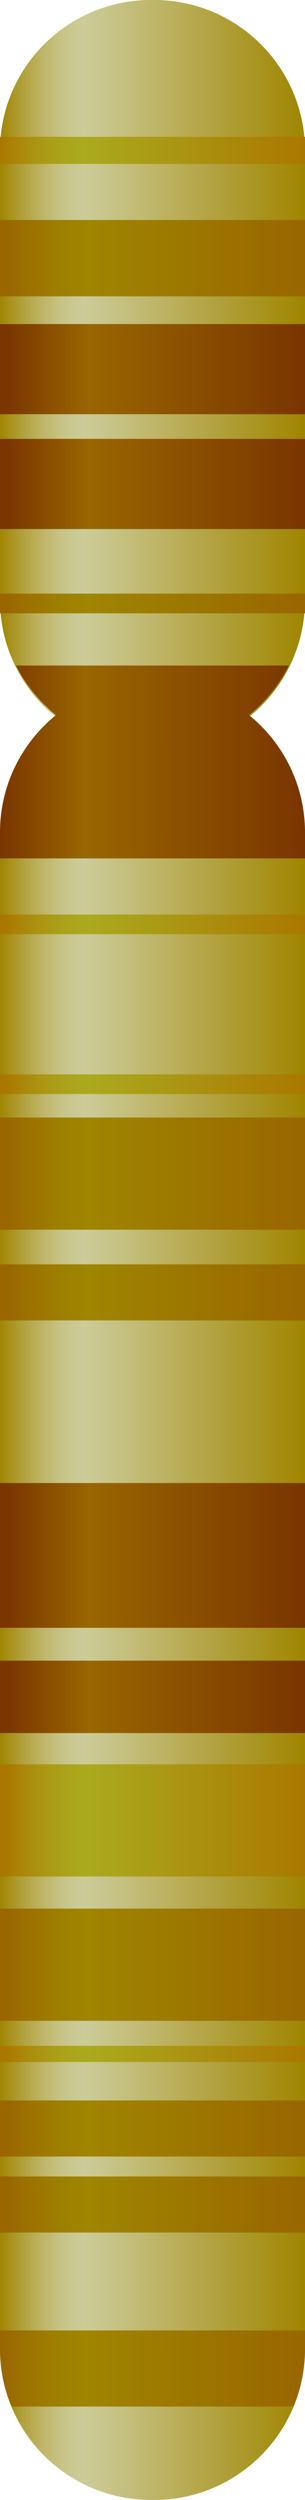 <?xml version="1.0" encoding="iso-8859-1"?>
<!-- Generator: Adobe Illustrator 18.0.0, SVG Export Plug-In . SVG Version: 6.00 Build 0)  -->
<!DOCTYPE svg PUBLIC "-//W3C//DTD SVG 1.1//EN" "http://www.w3.org/Graphics/SVG/1.1/DTD/svg11.dtd">
<svg version="1.1" xmlns="http://www.w3.org/2000/svg" xmlns:xlink="http://www.w3.org/1999/xlink" x="0px" y="0px"
	 viewBox="0 0 12 98.322" style="enable-background:new 0 0 12 98.322;" xml:space="preserve">
<g id="chromosome-12">
	<g>
		<linearGradient id="SVGID_1_" gradientUnits="userSpaceOnUse" x1="3.769682e-05" y1="62.596" x2="12" y2="62.596">
			<stop  offset="0" style="stop-color:#9F8500"/>
			<stop  offset="0.023" style="stop-color:#A58E14"/>
			<stop  offset="0.083" style="stop-color:#B3A443"/>
			<stop  offset="0.141" style="stop-color:#BEB568"/>
			<stop  offset="0.194" style="stop-color:#C6C283"/>
			<stop  offset="0.242" style="stop-color:#CAC993"/>
			<stop  offset="0.278" style="stop-color:#CCCC99"/>
			<stop  offset="1" style="stop-color:#9F8500"/>
		</linearGradient>
		<path style="fill:url(#SVGID_1_);" d="M6.06,26.869H5.94c-3.281,0-5.94,2.659-5.94,5.94v59.572c0,3.281,2.659,5.94,5.94,5.94h0.12
			c3.281,0,5.94-2.659,5.94-5.94V32.809C12,29.529,9.341,26.869,6.06,26.869z"/>
		<linearGradient id="SVGID_2_" gradientUnits="userSpaceOnUse" x1="3.769682e-05" y1="14.762" x2="12" y2="14.762">
			<stop  offset="0" style="stop-color:#9F8500"/>
			<stop  offset="0.023" style="stop-color:#A58E14"/>
			<stop  offset="0.083" style="stop-color:#B3A443"/>
			<stop  offset="0.141" style="stop-color:#BEB568"/>
			<stop  offset="0.194" style="stop-color:#C6C283"/>
			<stop  offset="0.242" style="stop-color:#CAC993"/>
			<stop  offset="0.278" style="stop-color:#CCCC99"/>
			<stop  offset="1" style="stop-color:#9F8500"/>
		</linearGradient>
		<path style="fill:url(#SVGID_2_);" d="M6.06,0H5.94C2.659,0,0,2.659,0,5.94v17.644c0,3.281,2.659,5.94,5.94,5.94h0.12
			c3.281,0,5.94-2.659,5.94-5.94V5.94C12,2.659,9.341,0,6.06,0z"/>
		<linearGradient id="SVGID_3_" gradientUnits="userSpaceOnUse" x1="0.235" y1="10.153" x2="12.002" y2="10.153">
			<stop  offset="0" style="stop-color:#996600"/>
			<stop  offset="0.054" style="stop-color:#9B6F00"/>
			<stop  offset="0.18" style="stop-color:#9E7F00"/>
			<stop  offset="0.278" style="stop-color:#9F8500"/>
			<stop  offset="1" style="stop-color:#996600"/>
		</linearGradient>
		<rect x="0" y="8.652" style="fill:url(#SVGID_3_);" width="12" height="3.003"/>
		<linearGradient id="SVGID_4_" gradientUnits="userSpaceOnUse" x1="0.235" y1="23.734" x2="12.002" y2="23.734">
			<stop  offset="0" style="stop-color:#996600"/>
			<stop  offset="0.054" style="stop-color:#9B6F00"/>
			<stop  offset="0.18" style="stop-color:#9E7F00"/>
			<stop  offset="0.278" style="stop-color:#9F8500"/>
			<stop  offset="1" style="stop-color:#996600"/>
		</linearGradient>
		<rect x="0" y="23.347" style="fill:url(#SVGID_4_);" width="12" height="0.774"/>
		<linearGradient id="SVGID_5_" gradientUnits="userSpaceOnUse" x1="0.235" y1="36.355" x2="12.002" y2="36.355">
			<stop  offset="0" style="stop-color:#AA7800"/>
			<stop  offset="0.006" style="stop-color:#AA7A01"/>
			<stop  offset="0.111" style="stop-color:#AA9411"/>
			<stop  offset="0.205" style="stop-color:#AAA41B"/>
			<stop  offset="0.278" style="stop-color:#AAAA1E"/>
			<stop  offset="1" style="stop-color:#AA7800"/>
		</linearGradient>
		<rect x="0" y="35.968" style="fill:url(#SVGID_5_);" width="12" height="0.774"/>
		<linearGradient id="SVGID_6_" gradientUnits="userSpaceOnUse" x1="0.235" y1="42.642" x2="12.002" y2="42.642">
			<stop  offset="0" style="stop-color:#AA7800"/>
			<stop  offset="0.006" style="stop-color:#AA7A01"/>
			<stop  offset="0.111" style="stop-color:#AA9411"/>
			<stop  offset="0.205" style="stop-color:#AAA41B"/>
			<stop  offset="0.278" style="stop-color:#AAAA1E"/>
			<stop  offset="1" style="stop-color:#AA7800"/>
		</linearGradient>
		<rect x="0" y="42.255" style="fill:url(#SVGID_6_);" width="12" height="0.774"/>
		<linearGradient id="SVGID_7_" gradientUnits="userSpaceOnUse" x1="0.235" y1="46.157" x2="12.002" y2="46.157">
			<stop  offset="0" style="stop-color:#996600"/>
			<stop  offset="0.054" style="stop-color:#9B6F00"/>
			<stop  offset="0.18" style="stop-color:#9E7F00"/>
			<stop  offset="0.278" style="stop-color:#9F8500"/>
			<stop  offset="1" style="stop-color:#996600"/>
		</linearGradient>
		<rect x="0" y="43.951" style="fill:url(#SVGID_7_);" width="12" height="4.412"/>
		<linearGradient id="SVGID_8_" gradientUnits="userSpaceOnUse" x1="0.235" y1="71.594" x2="12.002" y2="71.594">
			<stop  offset="0" style="stop-color:#AA7800"/>
			<stop  offset="0.006" style="stop-color:#AA7A01"/>
			<stop  offset="0.111" style="stop-color:#AA9411"/>
			<stop  offset="0.205" style="stop-color:#AAA41B"/>
			<stop  offset="0.278" style="stop-color:#AAAA1E"/>
			<stop  offset="1" style="stop-color:#AA7800"/>
		</linearGradient>
		<rect x="0" y="69.388" style="fill:url(#SVGID_8_);" width="12" height="4.412"/>
		<linearGradient id="SVGID_9_" gradientUnits="userSpaceOnUse" x1="0.235" y1="80.779" x2="12.002" y2="80.779">
			<stop  offset="0" style="stop-color:#AA7800"/>
			<stop  offset="0.006" style="stop-color:#AA7A01"/>
			<stop  offset="0.111" style="stop-color:#AA9411"/>
			<stop  offset="0.205" style="stop-color:#AAA41B"/>
			<stop  offset="0.278" style="stop-color:#AAAA1E"/>
			<stop  offset="1" style="stop-color:#AA7800"/>
		</linearGradient>
		<rect x="0" y="80.46" style="fill:url(#SVGID_9_);" width="12" height="0.637"/>
		<linearGradient id="SVGID_10_" gradientUnits="userSpaceOnUse" x1="0.235" y1="77.27" x2="12.002" y2="77.27">
			<stop  offset="0" style="stop-color:#996600"/>
			<stop  offset="0.054" style="stop-color:#9B6F00"/>
			<stop  offset="0.18" style="stop-color:#9E7F00"/>
			<stop  offset="0.278" style="stop-color:#9F8500"/>
			<stop  offset="1" style="stop-color:#996600"/>
		</linearGradient>
		<rect x="0" y="75.065" style="fill:url(#SVGID_10_);" width="12" height="4.412"/>
		<linearGradient id="SVGID_11_" gradientUnits="userSpaceOnUse" x1="0.235" y1="83.712" x2="12.002" y2="83.712">
			<stop  offset="0" style="stop-color:#996600"/>
			<stop  offset="0.054" style="stop-color:#9B6F00"/>
			<stop  offset="0.18" style="stop-color:#9E7F00"/>
			<stop  offset="0.278" style="stop-color:#9F8500"/>
			<stop  offset="1" style="stop-color:#996600"/>
		</linearGradient>
		<rect x="0" y="82.609" style="fill:url(#SVGID_11_);" width="12" height="2.206"/>
		<linearGradient id="SVGID_12_" gradientUnits="userSpaceOnUse" x1="0.235" y1="86.702" x2="12.002" y2="86.702">
			<stop  offset="0" style="stop-color:#996600"/>
			<stop  offset="0.054" style="stop-color:#9B6F00"/>
			<stop  offset="0.18" style="stop-color:#9E7F00"/>
			<stop  offset="0.278" style="stop-color:#9F8500"/>
			<stop  offset="1" style="stop-color:#996600"/>
		</linearGradient>
		<rect x="0" y="85.599" style="fill:url(#SVGID_12_);" width="12" height="2.206"/>
		<linearGradient id="SVGID_13_" gradientUnits="userSpaceOnUse" x1="0.235" y1="50.829" x2="12.002" y2="50.829">
			<stop  offset="0" style="stop-color:#996600"/>
			<stop  offset="0.054" style="stop-color:#9B6F00"/>
			<stop  offset="0.18" style="stop-color:#9E7F00"/>
			<stop  offset="0.278" style="stop-color:#9F8500"/>
			<stop  offset="1" style="stop-color:#996600"/>
		</linearGradient>
		<rect x="0" y="49.726" style="fill:url(#SVGID_13_);" width="12" height="2.206"/>
		<linearGradient id="SVGID_14_" gradientUnits="userSpaceOnUse" x1="3.051648e-05" y1="5.915" x2="12" y2="5.915">
			<stop  offset="0" style="stop-color:#AA7800"/>
			<stop  offset="0.006" style="stop-color:#AA7A01"/>
			<stop  offset="0.111" style="stop-color:#AA9411"/>
			<stop  offset="0.205" style="stop-color:#AAA41B"/>
			<stop  offset="0.278" style="stop-color:#AAAA1E"/>
			<stop  offset="1" style="stop-color:#AA7800"/>
		</linearGradient>
		<rect x="0" y="5.382" style="fill:url(#SVGID_14_);" width="12" height="1.065"/>
		<linearGradient id="SVGID_15_" gradientUnits="userSpaceOnUse" x1="0.235" y1="61.174" x2="12.002" y2="61.174">
			<stop  offset="0" style="stop-color:#7A3500"/>
			<stop  offset="0.278" style="stop-color:#996600"/>
			<stop  offset="1" style="stop-color:#7A3500"/>
		</linearGradient>
		<rect x="0" y="58.327" style="fill:url(#SVGID_15_);" width="12" height="5.694"/>
		<linearGradient id="SVGID_16_" gradientUnits="userSpaceOnUse" x1="0.235" y1="66.737" x2="12.002" y2="66.737">
			<stop  offset="0" style="stop-color:#7A3500"/>
			<stop  offset="0.278" style="stop-color:#996600"/>
			<stop  offset="1" style="stop-color:#7A3500"/>
		</linearGradient>
		<rect x="0" y="65.313" style="fill:url(#SVGID_16_);" width="12" height="2.847"/>
		<linearGradient id="SVGID_17_" gradientUnits="userSpaceOnUse" x1="0.235" y1="14.518" x2="12.002" y2="14.518">
			<stop  offset="0" style="stop-color:#7A3500"/>
			<stop  offset="0.278" style="stop-color:#996600"/>
			<stop  offset="1" style="stop-color:#7A3500"/>
		</linearGradient>
		<rect x="0" y="12.745" style="fill:url(#SVGID_17_);" width="12" height="3.546"/>
		<linearGradient id="SVGID_18_" gradientUnits="userSpaceOnUse" x1="0.235" y1="19.034" x2="12.002" y2="19.034">
			<stop  offset="0" style="stop-color:#7A3500"/>
			<stop  offset="0.278" style="stop-color:#996600"/>
			<stop  offset="1" style="stop-color:#7A3500"/>
		</linearGradient>
		<rect x="0" y="17.261" style="fill:url(#SVGID_18_);" width="12" height="3.546"/>
		<linearGradient id="SVGID_19_" gradientUnits="userSpaceOnUse" x1="4.480955e-05" y1="93.152" x2="12" y2="93.152">
			<stop  offset="0" style="stop-color:#996600"/>
			<stop  offset="0.054" style="stop-color:#9B6F00"/>
			<stop  offset="0.18" style="stop-color:#9E7F00"/>
			<stop  offset="0.278" style="stop-color:#9F8500"/>
			<stop  offset="1" style="stop-color:#996600"/>
		</linearGradient>
		<path style="fill:url(#SVGID_19_);" d="M12,91.655H0v0.726c0,0.803,0.161,1.568,0.45,2.267H11.55
			C11.839,93.95,12,93.185,12,92.382V91.655z"/>
		<linearGradient id="SVGID_20_" gradientUnits="userSpaceOnUse" x1="4.487717e-05" y1="30.28" x2="12" y2="30.28">
			<stop  offset="0" style="stop-color:#7A3500"/>
			<stop  offset="0.278" style="stop-color:#996600"/>
			<stop  offset="1" style="stop-color:#7A3500"/>
		</linearGradient>
		<path style="fill:url(#SVGID_20_);" d="M6.06,26.8H5.94C2.659,26.8,0,29.459,0,32.74v1.02h12v-1.02
			C12,29.459,9.341,26.8,6.06,26.8z"/>
		<linearGradient id="SVGID_21_" gradientUnits="userSpaceOnUse" x1="3.231157e-05" y1="27.815" x2="12" y2="27.815">
			<stop  offset="0" style="stop-color:#7A3500"/>
			<stop  offset="0.278" style="stop-color:#996600"/>
			<stop  offset="1" style="stop-color:#7A3500"/>
		</linearGradient>
		<path style="fill:url(#SVGID_21_);" d="M5.94,29.455h0.12c2.323,0,4.329-1.337,5.306-3.28H0.634
			C1.611,28.118,3.617,29.455,5.94,29.455z"/>
	</g>
</g>
<g id="Layer_1">
</g>
</svg>
